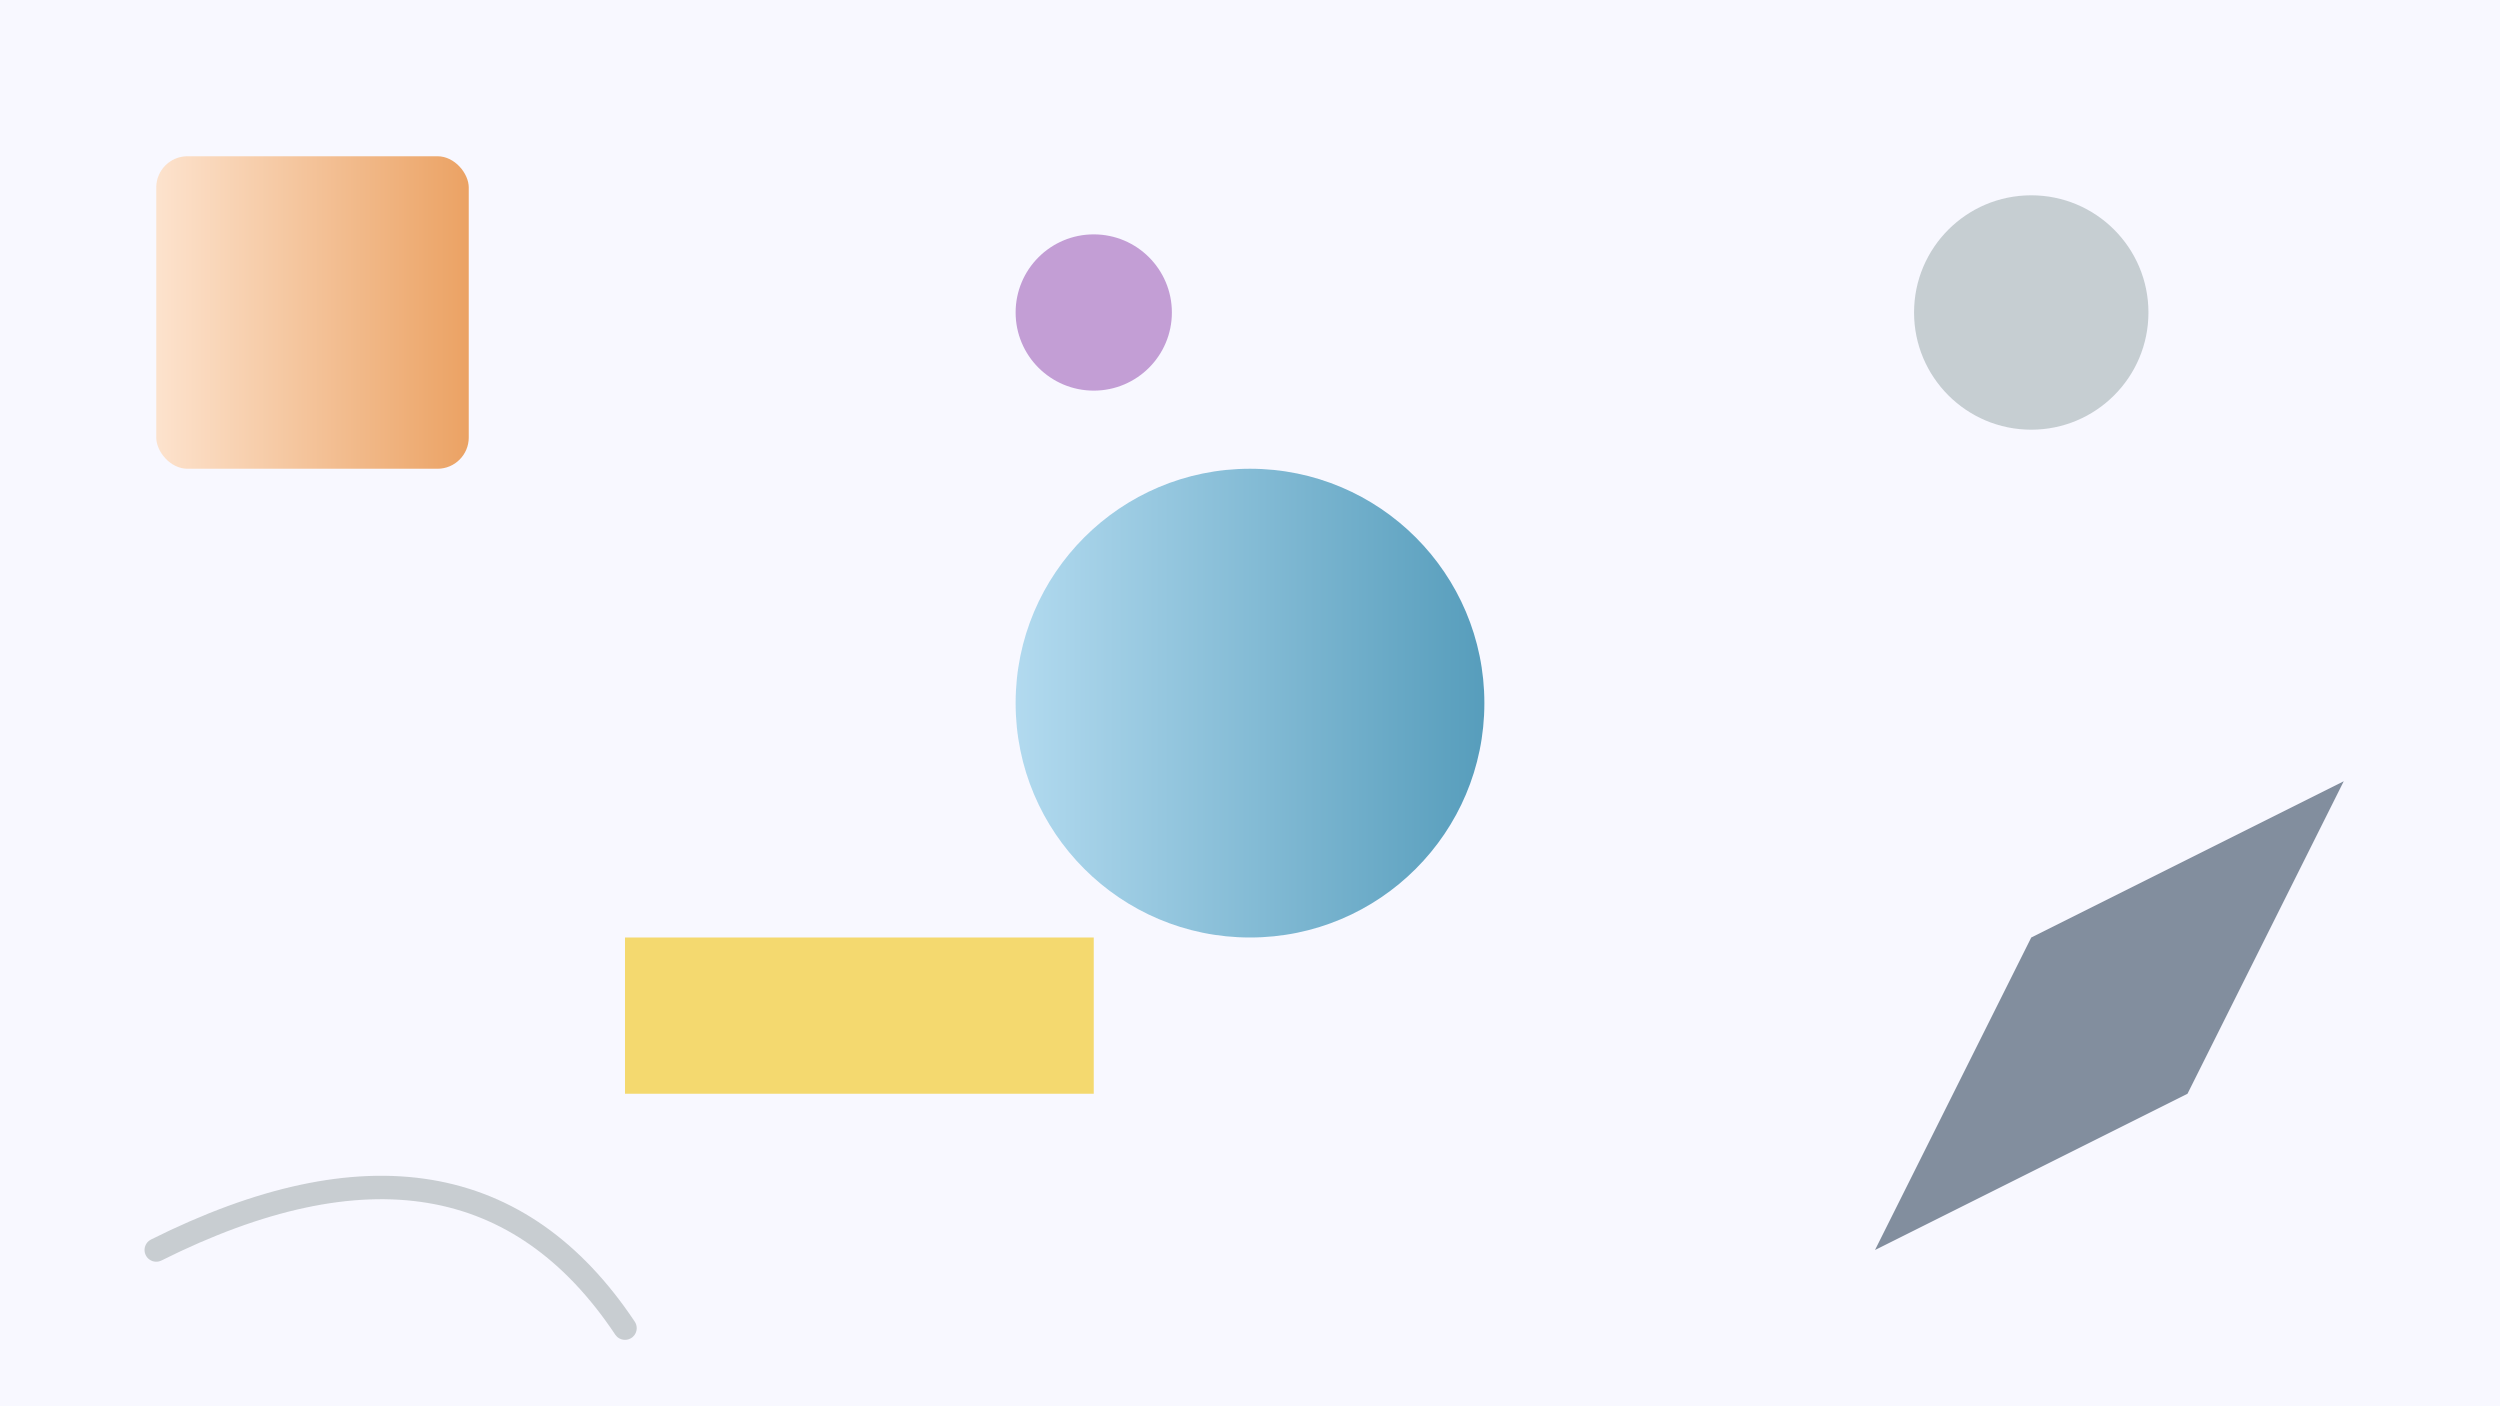 <svg viewBox="0 0 1600 900" fill="none" xmlns="http://www.w3.org/2000/svg">
<rect width="1600" height="900" fill="#f8f8ff"/>
<defs>
<linearGradient id="grad1" x1="0%" y1="0%" x2="100%" y2="0%">
<stop offset="0%" style="stop-color:#a0d2eb;stop-opacity:1" />
<stop offset="100%" style="stop-color:#2e86ab;stop-opacity:1" />
</linearGradient>
<linearGradient id="grad2" x1="0%" y1="0%" x2="100%" y2="0%">
<stop offset="0%" style="stop-color:#ffdab9;stop-opacity:1" />
<stop offset="100%" style="stop-color:#e67e22;stop-opacity:1" />
</linearGradient>
</defs>
<circle cx="800" cy="450" r="150" fill="url(#grad1)" opacity="0.8"/>
<rect x="100" y="100" width="200" height="200" rx="20" fill="url(#grad2)" opacity="0.7"/>
<path d="M1400 700 L1200 800 L1300 600 L1500 500 Z" fill="#34495e" opacity="0.6"/>
<circle cx="1300" cy="200" r="75" fill="#95a5a6" opacity="0.5"/>
<rect x="400" y="600" width="300" height="100" fill="#f1c40f" opacity="0.6"/>
<path d="M100 800 Q300 700 400 850" stroke="#7f8c8d" stroke-width="15" stroke-linecap="round" opacity="0.4"/>
<circle cx="700" cy="200" r="50" fill="#8e44ad" opacity="0.5"/>
</svg>